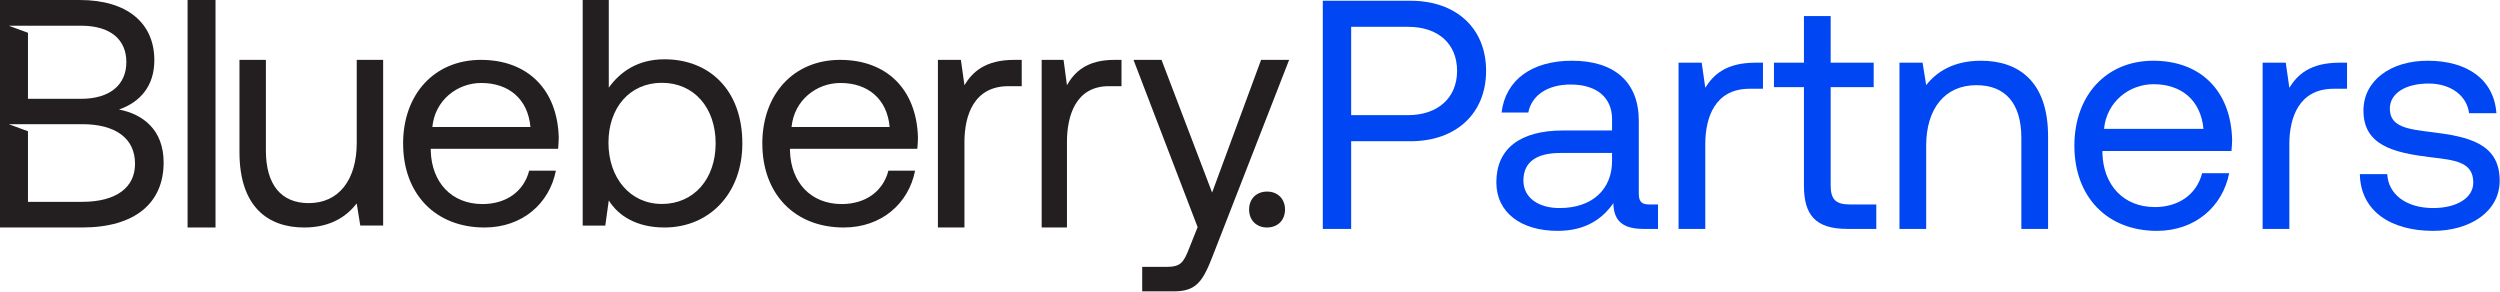 <svg width="1336" height="156" viewBox="0 0 1336 156" fill="none" xmlns="http://www.w3.org/2000/svg">
<path d="M63.58 58.544C74.903 54.549 82.478 46.03 82.478 32.146C82.478 12.504 68.21 0 42.609 0H0V121.572H43.82C72.346 121.572 87.447 108.363 87.447 86.832C87.447 69.295 76.298 60.962 63.58 58.534V58.544ZM43.288 13.738C58.931 13.738 67.522 21.032 67.522 33.174C67.522 45.316 58.756 52.806 43.288 52.806H14.946V17.517L4.659 13.738H43.297H43.288ZM43.811 107.864H14.946V70.137L4.659 66.358H43.82C61.682 66.358 72.162 73.819 72.162 87.537C72.162 100.05 62.36 107.864 43.82 107.864H43.811Z" fill="#231F20"/>
<path d="M100.242 0H115.172V121.572H100.242V0Z" fill="#231F20"/>
<path d="M190.634 32.003H204.753V120.536H192.527L190.634 108.727C185.472 115.321 177.03 121.573 162.572 121.573C143.292 121.573 127.97 110.635 127.97 81.303V32.003H142.089V80.432C142.089 98.835 150.356 108.551 164.988 108.551C180.999 108.551 190.644 96.223 190.644 76.264V31.993L190.634 32.003Z" fill="#231F20"/>
<path d="M215.414 76.783C215.414 50.186 232.258 31.993 257.005 31.993C281.752 31.993 297.907 47.613 298.595 73.524C298.595 75.41 298.421 77.47 298.256 79.53H230.204V80.729C230.718 97.374 241.207 109.048 257.876 109.048C270.255 109.048 279.873 102.529 282.798 91.204H297.065C293.626 108.709 279.195 121.573 258.913 121.573C232.616 121.573 215.433 103.554 215.433 76.783H215.414ZM283.466 67.856C282.091 52.758 271.775 44.344 257.169 44.344C244.278 44.344 232.422 53.609 231.047 67.856H283.466Z" fill="#231F20"/>
<path d="M396.711 76.629C396.711 103.492 379.039 121.572 355.075 121.572C340.458 121.572 330.602 115.546 325.334 107.112L323.466 120.544H311.397V0H325.334V46.836C331.11 38.742 340.458 31.686 355.075 31.686C379.039 31.686 396.711 48.049 396.711 76.629ZM382.44 76.629C382.44 57.52 370.879 44.254 353.714 44.254C336.55 44.254 325.161 57.511 325.161 76.28C325.161 95.049 336.722 108.995 353.714 108.995C370.706 108.995 382.44 95.738 382.44 76.62V76.629Z" fill="#231F20"/>
<path d="M407.378 76.783C407.378 50.186 424.221 31.993 448.968 31.993C473.716 31.993 489.871 47.613 490.559 73.524C490.559 75.41 490.385 77.47 490.22 79.53H422.168V80.729C422.681 97.374 433.171 109.048 449.84 109.048C462.219 109.048 471.836 102.529 474.762 91.204H489.029C485.59 108.709 471.158 121.573 450.877 121.573C424.58 121.573 407.397 103.554 407.397 76.783H407.378ZM475.43 67.856C474.054 52.758 463.739 44.344 449.133 44.344C436.241 44.344 424.386 53.609 423.011 67.856H475.43Z" fill="#231F20"/>
<path d="M546.008 31.993V46.05H538.922C520.421 46.05 515.401 61.681 515.401 75.907V121.573H501.218V31.993H513.5L515.401 45.516C519.553 38.665 526.299 31.993 542.031 31.993H546.008Z" fill="#231F20"/>
<path d="M599.327 31.993V46.05H592.578C574.958 46.05 570.177 61.681 570.177 75.907V121.573H556.67V31.993H568.367L570.177 45.516C574.132 38.665 580.556 31.993 595.539 31.993H599.327Z" fill="#231F20"/>
<path d="M605.731 31.993H620.716L647.754 102.899L673.928 31.993H688.913L648.443 135.834C642.93 150.121 639.66 155.698 627.267 155.698H610.39V142.629H622.958C631.052 142.629 632.43 140.537 635.7 132.171L640.009 121.37L605.741 31.993H605.731Z" fill="#231F20"/>
<path d="M677.116 102.376C682.679 102.376 686.714 106.142 686.714 111.974C686.714 117.806 682.67 121.572 677.116 121.572C671.562 121.572 667.518 117.806 667.518 111.974C667.518 106.142 671.562 102.376 677.116 102.376Z" fill="#231F20"/>
<path d="M1261.11 93.066H1275.74C1276.26 103.516 1285.49 111.18 1300.3 111.18C1312.84 111.18 1321.72 105.781 1321.72 97.594C1321.72 86.447 1311.97 85.576 1298.73 84.008C1278.88 81.57 1263.03 77.564 1263.03 59.101C1263.03 42.903 1277.83 32.278 1297.86 32.452C1318.07 32.626 1332.7 42.032 1334.09 60.494H1319.46C1318.41 51.437 1310.05 44.644 1297.86 44.644C1285.49 44.644 1277.13 49.87 1277.13 58.056C1277.13 67.81 1286.54 69.029 1299.43 70.597C1319.63 73.035 1335.83 76.867 1335.83 96.549C1335.83 113.096 1319.98 123.372 1300.3 123.372C1277.31 123.372 1261.46 112.573 1261.11 93.066Z" fill="#0046F3"/>
<path d="M1250.25 33.497H1254.26V47.431H1247.12C1228.48 47.431 1223.43 62.933 1223.43 77.041V122.328H1209.15V33.497H1221.51L1223.43 46.909C1227.61 40.116 1234.4 33.497 1250.25 33.497Z" fill="#0046F3"/>
<path d="M1152.61 123.373C1125.96 123.373 1108.55 105.084 1108.55 77.912C1108.55 50.915 1125.62 32.452 1150.7 32.452C1175.78 32.452 1192.15 48.302 1192.85 74.603C1192.85 76.519 1192.67 78.609 1192.5 80.699H1123.53V81.919C1124.05 98.814 1134.67 110.658 1151.57 110.658C1164.11 110.658 1173.86 104.039 1176.82 92.543H1191.28C1187.8 110.31 1173.17 123.373 1152.61 123.373ZM1124.4 68.855H1177.52C1176.13 53.528 1165.68 44.993 1150.87 44.993C1137.81 44.993 1125.79 54.398 1124.4 68.855Z" fill="#0046F3"/>
<path d="M1058.61 32.452C1078.64 32.452 1094.49 43.425 1094.49 72.861V122.328H1080.21V73.732C1080.21 55.269 1071.68 45.516 1056.17 45.516C1039.45 45.516 1029.35 57.882 1029.35 77.912V122.328H1015.07V33.497H1027.43L1029.35 45.516C1034.58 38.722 1043.63 32.452 1058.61 32.452Z" fill="#0046F3"/>
<path d="M964.024 99.162V46.561H948V33.497H964.024V8.59H978.306V33.497H1001.3V46.561H978.306V98.988C978.306 106.478 980.919 109.264 988.583 109.264H1002.69V122.328H987.189C970.12 122.328 964.024 114.838 964.024 99.162Z" fill="#0046F3"/>
<path d="M938.127 33.497H942.133V47.431H934.992C916.355 47.431 911.304 62.933 911.304 77.041V122.328H897.021V33.497H909.388L911.304 46.909C915.484 40.116 922.277 33.497 938.127 33.497Z" fill="#0046F3"/>
<path d="M881.513 109.264H886.042V122.328H878.204C866.36 122.328 862.354 117.277 862.18 108.568C856.606 116.58 847.723 123.373 832.395 123.373C812.887 123.373 799.65 113.619 799.65 97.42C799.65 79.654 812.017 69.726 835.356 69.726H861.483V63.63C861.483 52.134 853.297 45.167 839.362 45.167C826.822 45.167 818.461 51.089 816.719 60.146H802.437C804.527 42.729 818.635 32.452 840.059 32.452C862.702 32.452 875.766 43.774 875.766 64.501V103.342C875.766 108.045 877.507 109.264 881.513 109.264ZM861.483 86.099V81.744H833.963C821.248 81.744 814.107 86.447 814.107 96.549C814.107 105.258 821.596 111.18 833.44 111.18C851.206 111.18 861.483 100.904 861.483 86.099Z" fill="#0046F3"/>
<path d="M706.904 122.328V0.403H753.758C778.143 0.403 794.167 15.034 794.167 37.852C794.167 60.669 778.143 75.474 753.758 75.474H722.058V122.328H706.904ZM752.539 14.338H722.058V61.54H752.365C768.389 61.54 778.665 52.308 778.665 37.852C778.665 23.395 768.563 14.338 752.539 14.338Z" fill="#0046F3"/>
</svg>
